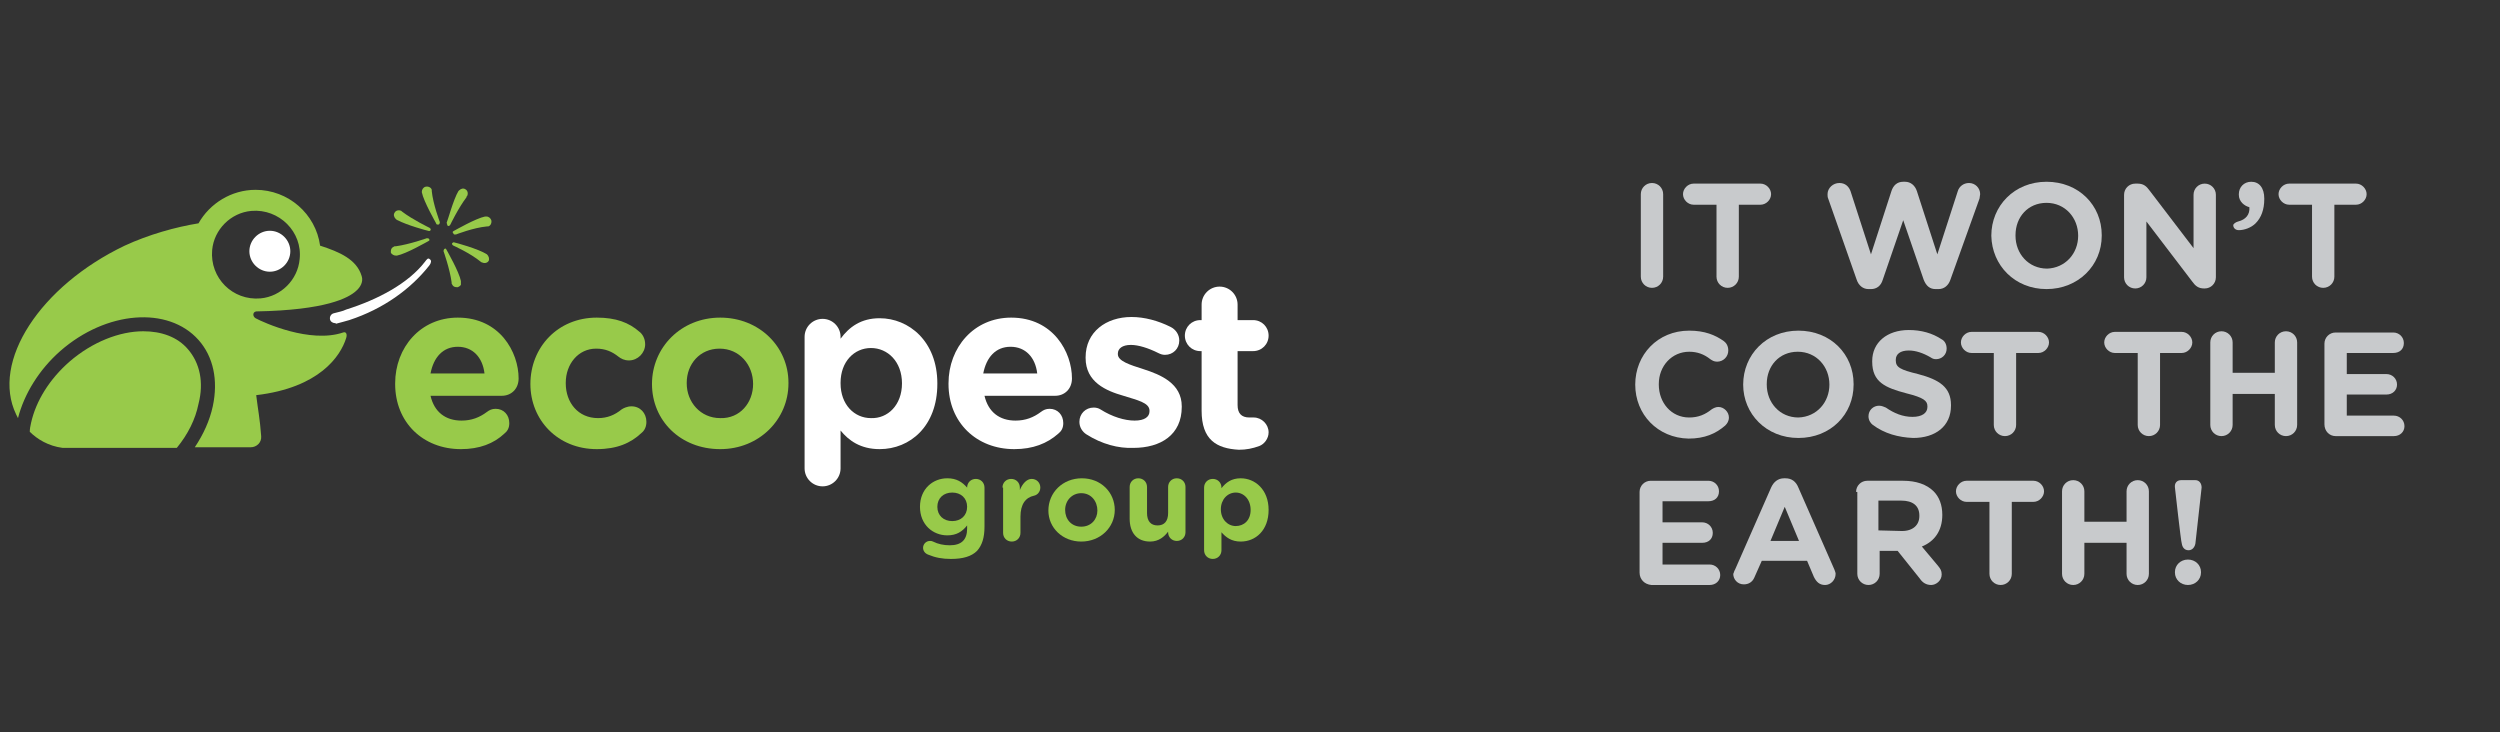<?xml version="1.0" encoding="utf-8"?>
<!-- Generator: Adobe Illustrator 27.8.0, SVG Export Plug-In . SVG Version: 6.00 Build 0)  -->
<svg version="1.1" id="Layer_1" xmlns="http://www.w3.org/2000/svg" xmlns:xlink="http://www.w3.org/1999/xlink" x="0px" y="0px"
	 viewBox="0 0 403 118" style="enable-background:new 0 0 403 118;" xml:space="preserve">
<rect x="0" y="0" width="403" height="118" fill="#333333" stroke="none"/>
<style type="text/css">
	.st0{fill:#FFFFFF;}
	.st1{fill:#98CA4A;}
	.st2{fill:#C8CACC;}
</style>
<g>
	<path class="st0" d="M46.8,40.5c0,1.8-1.5,3.3-3.3,3.3c-1.8,0-3.3-1.5-3.3-3.3s1.5-3.3,3.3-3.3C45.3,37.2,46.8,38.7,46.8,40.5"/>
	<path class="st1" d="M69.4,37.1c0.1-0.1,0-0.3-0.2-0.4c0,0-2.7-1.3-4.4-2.6c0,0,0,0,0,0c0,0-0.1-0.1-0.1-0.1
		c-0.4-0.2-0.9-0.1-1.1,0.3c-0.2,0.3-0.1,0.7,0.2,1c0,0,0.1,0.1,0.1,0.1c0.1,0,0.1,0.1,0.2,0.1c1.5,0.8,4.8,1.7,4.9,1.7
		C69.2,37.3,69.4,37.2,69.4,37.1"/>
	<path class="st1" d="M78.5,41C78.5,41,78.4,41,78.5,41c-1.4-0.9-5.1-1.9-5.2-1.9c-0.2-0.1-0.3,0-0.4,0.1c-0.1,0.1,0,0.3,0.2,0.4
		c0,0,2.7,1.2,4.4,2.6c0,0,0.1,0.1,0.2,0.1c0.4,0.2,0.9,0.1,1.1-0.3C78.9,41.7,78.8,41.3,78.5,41"/>
	<path class="st1" d="M69.6,30.8C69.6,30.8,69.6,30.8,69.6,30.8c0-0.1,0-0.1,0-0.2c-0.1-0.4-0.6-0.6-1-0.5c-0.4,0.1-0.6,0.5-0.6,0.8
		c0,0,0,0.1,0,0.1c0.3,1.5,2.2,4.8,2.3,5c0,0.1,0.1,0.2,0.2,0.2c0.1,0,0.1,0,0.2,0c0.1,0,0.2-0.2,0.2-0.4
		C70.9,35.8,69.8,32.9,69.6,30.8"/>
	<path class="st1" d="M74.3,45.3c-0.3-1.5-2.2-4.8-2.3-5c-0.1-0.2-0.2-0.3-0.3-0.2c-0.1,0-0.2,0.2-0.2,0.4c0,0,1,2.8,1.3,5
		c0,0.1,0,0.1,0,0.2c0.1,0.2,0.2,0.4,0.4,0.5c0,0,0,0,0,0c0.2,0.1,0.4,0.1,0.6,0.1c0.2-0.1,0.4-0.2,0.5-0.4
		C74.3,45.7,74.3,45.5,74.3,45.3C74.3,45.3,74.3,45.3,74.3,45.3"/>
	<path class="st1" d="M72.2,36.4L72.2,36.4c0.1,0.1,0.3,0,0.4-0.2c0,0,1.3-2.7,2.6-4.4c0,0,0,0,0-0.1c0,0,0.1-0.1,0.1-0.1
		c0.2-0.4,0.1-0.9-0.3-1.1c-0.3-0.2-0.7-0.1-1,0.2c0,0-0.1,0.1-0.1,0.1c-0.8,1.3-1.8,5-1.9,5.1C72.1,36.2,72.1,36.4,72.2,36.4"/>
	<path class="st1" d="M73.2,37.8c0.1,0,0.2,0,0.3,0c0,0,2.8-1.1,5-1.3c0,0,0,0,0,0c0.1,0,0.1,0,0.2,0c0.4-0.1,0.6-0.6,0.5-1
		c-0.1-0.3-0.4-0.6-0.8-0.6c0,0-0.1,0-0.2,0c-1.5,0.3-4.8,2.2-5,2.3c-0.2,0.1-0.3,0.2-0.2,0.3C73.1,37.7,73.2,37.8,73.2,37.8"/>
	<path class="st1" d="M68.8,38.4c0,0-2.8,1-5,1.3c-0.1,0-0.1,0-0.2,0c-0.2,0.1-0.4,0.2-0.5,0.4C63,40.3,63,40.5,63,40.7
		c0.1,0.2,0.2,0.3,0.4,0.4c0.2,0.1,0.3,0.1,0.5,0.1c0,0,0.1,0,0.1,0c1.5-0.3,4.8-2.2,5-2.3c0.2-0.1,0.3-0.2,0.2-0.3
		C69.2,38.5,69.1,38.4,68.8,38.4"/>
	<path class="st1" d="M48.3,41.8c-0.3,3.3-3,6-6.3,6.3c-4.5,0.4-8.2-3.3-7.8-7.8c0.3-3.3,3-6,6.3-6.3C45,33.6,48.8,37.4,48.3,41.8
		 M58.3,44.5c-0.8-2.7-3.6-3.9-6.7-4.9c-0.7-5.1-5.1-9-10.4-9c-3.9,0-7.4,2.2-9.2,5.4c-3.7,0.6-8,1.8-11.9,3.6
		C6.5,46.1-1.5,58.3,2.6,66.8c0,0,0.1,0.2,0.3,0.6c1-3.9,3.4-7.8,6.8-10.8c7.4-6.5,17.4-7.3,22.3-1.8c2.4,2.7,3.2,6.5,2.3,10.7
		c-0.5,2.3-1.5,4.5-2.9,6.6h9c1,0,1.8-0.8,1.7-1.8c-0.2-2.8-0.5-4.1-0.8-6.6c10.2-1.2,13.6-6.3,14.5-9.2c0.2-0.6,0-1.1-0.5-0.9
		c-5.3,1.8-12.8-1.6-14.1-2.3c-0.5-0.3-0.5-1,0.1-1.1C52.6,50,56.2,48,57.4,46.9C58.1,46.3,58.6,45.4,58.3,44.5"/>
	<path class="st1" d="M30.3,56.3c-1.7-2-4.3-2.9-7.2-2.9c-3.8,0-8.2,1.7-11.9,4.9C8,61.1,5.8,64.6,5,68.2c-0.1,0.5-0.2,0.9-0.2,1.4
		c1.2,1.2,3,2.3,5.3,2.6h18.4c1.8-2.2,3-4.6,3.5-7.1C32.9,61.6,32.2,58.5,30.3,56.3"/>
	<path class="st1" d="M78.1,60.2c-0.3-2.6-1.9-4.3-4.3-4.3c-2.4,0-3.9,1.7-4.4,4.3H78.1L78.1,60.2z M74.3,72.4
		c-6.1,0-10.6-4.3-10.6-10.5v-0.1c0-5.8,4.1-10.6,10.1-10.6c6.8,0,9.8,5.6,9.8,9.8c0,1.7-1.2,2.8-2.7,2.8H69.4c0.6,2.6,2.4,4,5,4
		c1.6,0,2.9-0.5,4.1-1.4c0.4-0.3,0.8-0.5,1.4-0.5c1.3,0,2.2,1,2.2,2.3c0,0.8-0.3,1.3-0.8,1.7C79.6,71.5,77.3,72.4,74.3,72.4"/>
	<path class="st1" d="M85.5,61.9L85.5,61.9c0-5.9,4.4-10.7,10.7-10.7c3.1,0,5.2,0.8,6.9,2.3c0.4,0.3,0.9,1,0.9,2
		c0,1.4-1.2,2.6-2.6,2.6c-0.8,0-1.3-0.3-1.7-0.6c-1-0.8-2.1-1.3-3.6-1.3c-2.9,0-4.9,2.5-4.9,5.5v0.1c0,3.1,2,5.6,5.2,5.6
		c1.5,0,2.7-0.5,3.8-1.4c0.3-0.2,0.9-0.5,1.6-0.5c1.4,0,2.4,1.1,2.4,2.5c0,0.8-0.3,1.4-0.8,1.8c-1.7,1.6-3.9,2.6-7.2,2.6
		C89.9,72.4,85.5,67.7,85.5,61.9"/>
	<path class="st1" d="M121.4,61.9L121.4,61.9c0-3.1-2.2-5.7-5.4-5.7s-5.3,2.5-5.3,5.5v0.1c0,3,2.2,5.6,5.4,5.6
		C119.3,67.5,121.4,64.9,121.4,61.9 M105.1,61.9L105.1,61.9c0-5.9,4.7-10.7,11-10.7c6.3,0,11,4.7,11,10.5v0.1
		c0,5.8-4.7,10.6-11,10.6C109.7,72.4,105.1,67.8,105.1,61.9"/>
	<path class="st0" d="M145.4,61.8L145.4,61.8c0-3.5-2.3-5.7-5-5.7c-2.7,0-4.9,2.2-4.9,5.6v0.1c0,3.4,2.2,5.6,4.9,5.6
		C143.1,67.5,145.4,65.3,145.4,61.8 M129.7,54.3c0-1.6,1.3-2.9,2.9-2.9c1.6,0,2.9,1.3,2.9,2.9v0.3c1.4-1.9,3.3-3.3,6.3-3.3
		c4.7,0,9.3,3.7,9.3,10.5v0.1c0,6.8-4.4,10.5-9.3,10.5c-3.1,0-5-1.4-6.3-3v6.1c0,1.6-1.3,2.9-2.9,2.9c-1.6,0-2.9-1.3-2.9-2.9V54.3
		L129.7,54.3z"/>
	<path class="st0" d="M167.2,60.2c-0.3-2.6-1.9-4.3-4.3-4.3c-2.4,0-3.9,1.7-4.4,4.3H167.2L167.2,60.2z M163.5,72.4
		c-6.1,0-10.6-4.3-10.6-10.5v-0.1c0-5.8,4.1-10.6,10.1-10.6c6.8,0,9.8,5.6,9.8,9.8c0,1.7-1.2,2.8-2.7,2.8h-11.4c0.6,2.6,2.4,4,5,4
		c1.6,0,2.9-0.5,4.1-1.4c0.4-0.3,0.8-0.5,1.4-0.5c1.3,0,2.2,1,2.2,2.3c0,0.8-0.3,1.3-0.8,1.7C168.8,71.5,166.5,72.4,163.5,72.4"/>
	<path class="st0" d="M175.1,70c-0.6-0.4-1.1-1.1-1.1-2c0-1.3,1-2.3,2.3-2.3c0.4,0,0.8,0.1,1.1,0.3c1.9,1.2,3.9,1.8,5.5,1.8
		s2.4-0.6,2.4-1.5v-0.1c0-1.3-2-1.7-4.2-2.4c-2.8-0.8-6.1-2.2-6.1-6.1v-0.1c0-4.1,3.3-6.5,7.4-6.5c2.1,0,4.3,0.6,6.3,1.6
		c0.8,0.4,1.4,1.2,1.4,2.2c0,1.3-1,2.3-2.3,2.3c-0.4,0-0.7-0.1-1.1-0.3c-1.6-0.8-3.2-1.3-4.4-1.3c-1.4,0-2.1,0.6-2.1,1.4v0.1
		c0,1.1,1.9,1.7,4.1,2.4c2.8,0.9,6.2,2.3,6.2,6v0.1c0,4.5-3.4,6.6-7.8,6.6C180.3,72.3,177.6,71.6,175.1,70"/>
	<path class="st0" d="M193.7,66.2v-9.6h-0.2c-1.4,0-2.5-1.1-2.5-2.5s1.1-2.5,2.5-2.5h0.2v-2.5c0-1.6,1.3-2.9,2.9-2.9
		s2.9,1.3,2.9,2.9v2.5h2.5c1.4,0,2.5,1.1,2.5,2.5s-1.1,2.5-2.5,2.5h-2.5v8.7c0,1.3,0.6,2,1.9,2c0.2,0,0.6,0,0.7,0
		c1.3,0,2.4,1.1,2.4,2.4c0,1-0.7,1.9-1.5,2.2c-1.1,0.4-2.1,0.6-3.3,0.6C196.1,72.3,193.7,70.9,193.7,66.2"/>
	<path class="st1" d="M155.9,81.7L155.9,81.7c0-1.4-1-2.3-2.4-2.3s-2.4,0.9-2.4,2.3v0c0,1.4,1,2.3,2.4,2.3S155.9,83.1,155.9,81.7
		 M149.6,89.4c-0.5-0.2-0.8-0.6-0.8-1.1c0-0.6,0.5-1.1,1.1-1.1c0.2,0,0.3,0,0.5,0.1c0.8,0.4,1.7,0.6,2.7,0.6c1.9,0,2.8-0.9,2.8-2.7
		v-0.5c-0.8,1-1.7,1.6-3.2,1.6c-2.3,0-4.4-1.7-4.4-4.6v0c0-2.9,2.1-4.6,4.4-4.6c1.5,0,2.4,0.6,3.2,1.5v0c0-0.8,0.6-1.4,1.4-1.4
		c0.8,0,1.4,0.6,1.4,1.4v6.3c0,1.8-0.4,3-1.2,3.9c-0.9,0.9-2.3,1.3-4.2,1.3C151.9,90.1,150.8,89.9,149.6,89.4"/>
	<path class="st1" d="M161.6,78.6c0-0.8,0.6-1.4,1.4-1.4c0.8,0,1.4,0.6,1.4,1.4V79c0.4-1,1.1-1.8,1.9-1.8s1.4,0.6,1.4,1.4
		c0,0.7-0.5,1.2-1,1.3c-1.4,0.3-2.2,1.4-2.2,3.4v2.6c0,0.8-0.6,1.4-1.4,1.4c-0.8,0-1.4-0.6-1.4-1.4V78.6L161.6,78.6z"/>
	<path class="st1" d="M176.9,82.3L176.9,82.3c0-1.5-1-2.8-2.6-2.8c-1.5,0-2.6,1.2-2.6,2.7v0c0,1.5,1,2.7,2.6,2.7
		C175.9,84.9,176.9,83.7,176.9,82.3 M169,82.3L169,82.3c0-2.9,2.3-5.2,5.4-5.2c3.1,0,5.3,2.3,5.3,5.1v0c0,2.8-2.3,5.1-5.4,5.1
		C171.3,87.3,169,85.1,169,82.3"/>
	<path class="st1" d="M191.1,85.8c0,0.8-0.6,1.4-1.4,1.4c-0.8,0-1.4-0.6-1.4-1.4v-0.1c-0.6,0.8-1.5,1.6-2.9,1.6
		c-2.1,0-3.3-1.4-3.3-3.7v-5.1c0-0.8,0.6-1.4,1.4-1.4c0.8,0,1.4,0.6,1.4,1.4v4.2c0,1.3,0.6,2,1.7,2c1.1,0,1.7-0.7,1.7-2v-4.2
		c0-0.8,0.6-1.4,1.4-1.4s1.4,0.6,1.4,1.4L191.1,85.8L191.1,85.8z"/>
	<path class="st1" d="M201.6,82.2L201.6,82.2c0-1.7-1.1-2.8-2.4-2.8s-2.4,1.1-2.4,2.7v0c0,1.6,1.1,2.7,2.4,2.7
		S201.6,83.9,201.6,82.2 M194.1,78.6c0-0.8,0.6-1.4,1.4-1.4c0.8,0,1.4,0.6,1.4,1.4v0.1c0.7-0.9,1.6-1.6,3.1-1.6
		c2.3,0,4.5,1.8,4.5,5.1v0c0,3.3-2.1,5.1-4.5,5.1c-1.5,0-2.4-0.7-3.1-1.5v2.9c0,0.8-0.6,1.4-1.4,1.4c-0.8,0-1.4-0.6-1.4-1.4
		C194.1,88.8,194.1,78.6,194.1,78.6z"/>
	<path class="st0" d="M54.1,52.1c-0.4,0-0.8-0.2-0.9-0.6c-0.1-0.5,0.2-0.9,0.6-1c0.7-0.2,1.4-0.3,2-0.6c5.1-1.6,10-4.2,12.7-7.7
		c0.3-0.4,0.5-0.7,0.8-0.4c0.3,0.2,0.2,0.6-0.1,1c-3,3.8-7.4,7-12.9,8.8c-0.7,0.2-1.4,0.4-2.2,0.6C54.2,52.1,54.1,52.1,54.1,52.1"/>
</g>
<g>
	<path class="st2" d="M264.5,31.3c0-1,0.8-1.8,1.8-1.8c1,0,1.8,0.8,1.8,1.8v13.3c0,1-0.8,1.8-1.8,1.8c-1,0-1.8-0.8-1.8-1.8
		C264.5,44.7,264.5,31.3,264.5,31.3z"/>
	<path class="st2" d="M276.5,33H273c-0.9,0-1.7-0.8-1.7-1.7s0.8-1.7,1.7-1.7h10.8c0.9,0,1.7,0.8,1.7,1.7s-0.8,1.7-1.7,1.7h-3.5v11.6
		c0,1-0.8,1.8-1.8,1.8s-1.8-0.8-1.8-1.8V33z"/>
	<path class="st2" d="M294.7,32c-0.1-0.2-0.1-0.5-0.1-0.7c0-1,0.9-1.8,1.9-1.8c0.9,0,1.5,0.5,1.8,1.3l3.3,10.2l3.3-10.2
		c0.3-0.9,0.9-1.5,1.9-1.5h0.3c0.9,0,1.6,0.6,1.9,1.5l3.3,10.2l3.3-10.2c0.2-0.7,0.9-1.3,1.8-1.3c1,0,1.8,0.8,1.8,1.8
		c0,0.2-0.1,0.5-0.1,0.7l-4.7,13.1c-0.3,0.9-1,1.5-1.9,1.5H312c-0.9,0-1.5-0.5-1.9-1.5l-3.3-9.6l-3.3,9.6c-0.3,1-1,1.5-1.9,1.5h-0.4
		c-0.9,0-1.6-0.6-1.9-1.5L294.7,32L294.7,32z"/>
	<path class="st2" d="M335,38L335,38c0-2.9-2.1-5.3-5.1-5.3c-3,0-5,2.3-5,5.2V38c0,2.9,2.1,5.3,5.1,5.3C332.9,43.2,335,40.9,335,38
		 M321,38L321,38c0-4.8,3.7-8.7,8.9-8.7s8.9,3.8,8.9,8.6V38c0,4.8-3.8,8.6-8.9,8.6S321.1,42.8,321,38"/>
	<path class="st2" d="M342.4,31.4c0-1,0.8-1.8,1.8-1.8h0.4c0.9,0,1.4,0.4,1.9,1.1l7.1,9.3v-8.6c0-1,0.8-1.8,1.8-1.8s1.8,0.8,1.8,1.8
		v13.3c0,1-0.8,1.8-1.8,1.8h-0.1c-0.9,0-1.4-0.4-1.9-1.1l-7.4-9.7v9c0,1-0.8,1.8-1.8,1.8s-1.8-0.8-1.8-1.8L342.4,31.4L342.4,31.4z"
		/>
	<path class="st2" d="M360.8,35.7c1.2-0.3,1.9-1.1,1.8-2.3c-0.8-0.2-1.7-0.9-1.7-2v-0.1c0-1.1,0.8-2,2-2c1.3,0,2.1,1,2.1,2.7v0.1
		c0,1.7-0.5,3-1.4,3.9c-0.7,0.7-1.8,1.1-2.7,1.1c-0.6,0-0.9-0.4-0.9-0.8C360,36.1,360.4,35.8,360.8,35.7"/>
	<path class="st2" d="M372.5,33h-3.5c-0.9,0-1.7-0.8-1.7-1.7s0.8-1.7,1.7-1.7h10.8c0.9,0,1.7,0.8,1.7,1.7s-0.8,1.7-1.7,1.7h-3.5
		v11.6c0,1-0.8,1.8-1.8,1.8s-1.8-0.8-1.8-1.8V33L372.5,33z"/>
	<path class="st2" d="M263.6,62L263.6,62c0-4.8,3.6-8.7,8.7-8.7c2.5,0,4.2,0.7,5.6,1.7c0.4,0.3,0.7,0.8,0.7,1.5c0,1-0.8,1.8-1.8,1.8
		c-0.5,0-0.8-0.2-1.1-0.4c-1-0.8-2.1-1.2-3.4-1.2c-2.8,0-4.9,2.3-4.9,5.2v0.1c0,2.9,2,5.3,4.9,5.3c1.5,0,2.6-0.5,3.6-1.3
		c0.3-0.2,0.7-0.4,1.1-0.4c0.9,0,1.7,0.8,1.7,1.7c0,0.6-0.3,1-0.6,1.3c-1.5,1.3-3.3,2.1-5.9,2.1C267.2,70.6,263.6,66.8,263.6,62"/>
	<path class="st2" d="M294.9,62L294.9,62c0-2.9-2.1-5.3-5.1-5.3c-3,0-5,2.3-5,5.2v0.1c0,2.9,2.1,5.3,5.1,5.3
		C292.9,67.2,294.9,64.8,294.9,62 M281,62L281,62c0-4.8,3.7-8.7,8.9-8.7c5.2,0,8.9,3.8,8.9,8.6v0.1c0,4.8-3.7,8.6-8.9,8.6
		C284.7,70.6,281,66.7,281,62"/>
	<path class="st2" d="M301.9,68.5c-0.4-0.3-0.7-0.8-0.7-1.4c0-1,0.8-1.7,1.7-1.7c0.5,0,0.8,0.2,1.1,0.3c1.3,0.9,2.7,1.5,4.3,1.5
		c1.5,0,2.4-0.6,2.4-1.6v-0.1c0-0.9-0.6-1.4-3.4-2.1c-3.4-0.9-5.5-1.8-5.5-5.1v-0.1c0-3,2.4-5,5.9-5c2,0,3.8,0.5,5.3,1.5
		c0.4,0.2,0.8,0.7,0.8,1.5c0,1-0.8,1.7-1.7,1.7c-0.4,0-0.6-0.1-0.9-0.3c-1.2-0.7-2.4-1.1-3.5-1.1c-1.4,0-2.1,0.6-2.1,1.5v0.1
		c0,1.1,0.7,1.5,3.6,2.2c3.4,0.9,5.3,2.1,5.3,5v0.1c0,3.3-2.5,5.2-6.1,5.2C306,70.5,303.8,69.9,301.9,68.5"/>
	<path class="st2" d="M321.3,56.9h-3.5c-0.9,0-1.7-0.8-1.7-1.7c0-0.9,0.8-1.7,1.7-1.7h10.8c0.9,0,1.7,0.8,1.7,1.7
		c0,0.9-0.8,1.7-1.7,1.7H325v11.6c0,1-0.8,1.8-1.8,1.8s-1.8-0.8-1.8-1.8V56.9z"/>
	<path class="st2" d="M344.4,56.9h-3.5c-0.9,0-1.7-0.8-1.7-1.7c0-0.9,0.8-1.7,1.7-1.7h10.8c0.9,0,1.7,0.8,1.7,1.7
		c0,0.9-0.8,1.7-1.7,1.7h-3.5v11.6c0,1-0.8,1.8-1.8,1.8c-1,0-1.8-0.8-1.8-1.8V56.9z"/>
	<path class="st2" d="M356.3,55.2c0-1,0.8-1.8,1.8-1.8c1,0,1.8,0.8,1.8,1.8v4.9h6.8v-4.9c0-1,0.8-1.8,1.8-1.8s1.8,0.8,1.8,1.8v13.3
		c0,1-0.8,1.8-1.8,1.8s-1.8-0.8-1.8-1.8v-5h-6.8v5c0,1-0.8,1.8-1.8,1.8c-1,0-1.8-0.8-1.8-1.8C356.3,68.6,356.3,55.2,356.3,55.2z"/>
	<path class="st2" d="M374.7,68.4v-13c0-1,0.8-1.8,1.8-1.8h9.3c0.9,0,1.7,0.7,1.7,1.7s-0.7,1.6-1.7,1.6h-7.5v3.4h6.4
		c0.9,0,1.7,0.7,1.7,1.7c0,0.9-0.7,1.6-1.7,1.6h-6.4V67h7.6c0.9,0,1.7,0.7,1.7,1.7c0,0.9-0.7,1.6-1.7,1.6h-9.4
		C375.5,70.3,374.7,69.5,374.7,68.4"/>
	<path class="st2" d="M264.3,92.3v-13c0-1,0.8-1.8,1.8-1.8h9.3c0.9,0,1.7,0.7,1.7,1.7s-0.7,1.6-1.7,1.6H268v3.4h6.4
		c0.9,0,1.7,0.7,1.7,1.7s-0.7,1.6-1.7,1.6H268v3.5h7.6c0.9,0,1.7,0.7,1.7,1.7c0,0.9-0.7,1.6-1.7,1.6h-9.4
		C265.1,94.2,264.3,93.4,264.3,92.3"/>
	<path class="st2" d="M290,87.2l-2.3-5.5l-2.3,5.5H290z M279.7,91.8l5.8-13.2c0.4-0.9,1.1-1.5,2.1-1.5h0.2c1,0,1.7,0.5,2.1,1.5
		l5.8,13.2c0.1,0.3,0.2,0.5,0.2,0.7c0,1-0.8,1.8-1.7,1.8c-0.9,0-1.4-0.5-1.8-1.3l-1.1-2.6H284l-1.2,2.7c-0.3,0.7-0.9,1.1-1.7,1.1
		c-1,0-1.7-0.8-1.7-1.7C279.5,92.4,279.5,92.1,279.7,91.8"/>
	<path class="st2" d="M306.6,85.6c1.8,0,2.8-1,2.8-2.4v-0.1c0-1.6-1.1-2.4-2.9-2.4h-3.7v4.8L306.6,85.6L306.6,85.6z M299.2,79.3
		c0-1,0.8-1.8,1.8-1.8h5.8c2.1,0,3.8,0.6,4.9,1.7c0.9,0.9,1.4,2.2,1.4,3.8V83c0,2.6-1.3,4.3-3.3,5.1l2.6,3.1
		c0.4,0.5,0.6,0.8,0.6,1.4c0,1-0.9,1.7-1.7,1.7c-0.8,0-1.4-0.4-1.8-1l-3.6-4.5h-2.9v3.7c0,1-0.8,1.8-1.8,1.8s-1.8-0.8-1.8-1.8V79.3
		L299.2,79.3z"/>
	<path class="st2" d="M320.6,80.9H317c-0.9,0-1.7-0.8-1.7-1.7s0.8-1.7,1.7-1.7h10.8c0.9,0,1.7,0.8,1.7,1.7s-0.8,1.7-1.7,1.7h-3.5
		v11.6c0,1-0.8,1.8-1.8,1.8s-1.8-0.8-1.8-1.8V80.9z"/>
	<path class="st2" d="M332.4,79.2c0-1,0.8-1.8,1.8-1.8c1,0,1.8,0.8,1.8,1.8v4.9h6.8v-4.9c0-1,0.8-1.8,1.8-1.8s1.8,0.8,1.8,1.8v13.3
		c0,1-0.8,1.8-1.8,1.8s-1.8-0.8-1.8-1.8v-5h-6.8v5c0,1-0.8,1.8-1.8,1.8c-1,0-1.8-0.8-1.8-1.8V79.2z"/>
	<path class="st2" d="M352.7,90.2c1.2,0,2.1,0.9,2.1,2v0.1c0,1.1-0.9,2-2.1,2c-1.2,0-2.1-0.9-2.1-2v-0.1
		C350.6,91.1,351.5,90.2,352.7,90.2 M350.6,78.6c-0.1-0.7,0.3-1.2,1-1.2h2.3c0.6,0,1,0.5,1,1.2l-1,9c-0.1,0.6-0.5,1.1-1.1,1.1
		s-1-0.4-1.1-1.1C351.6,87.6,350.6,78.6,350.6,78.6z"/>
</g>
</svg>
